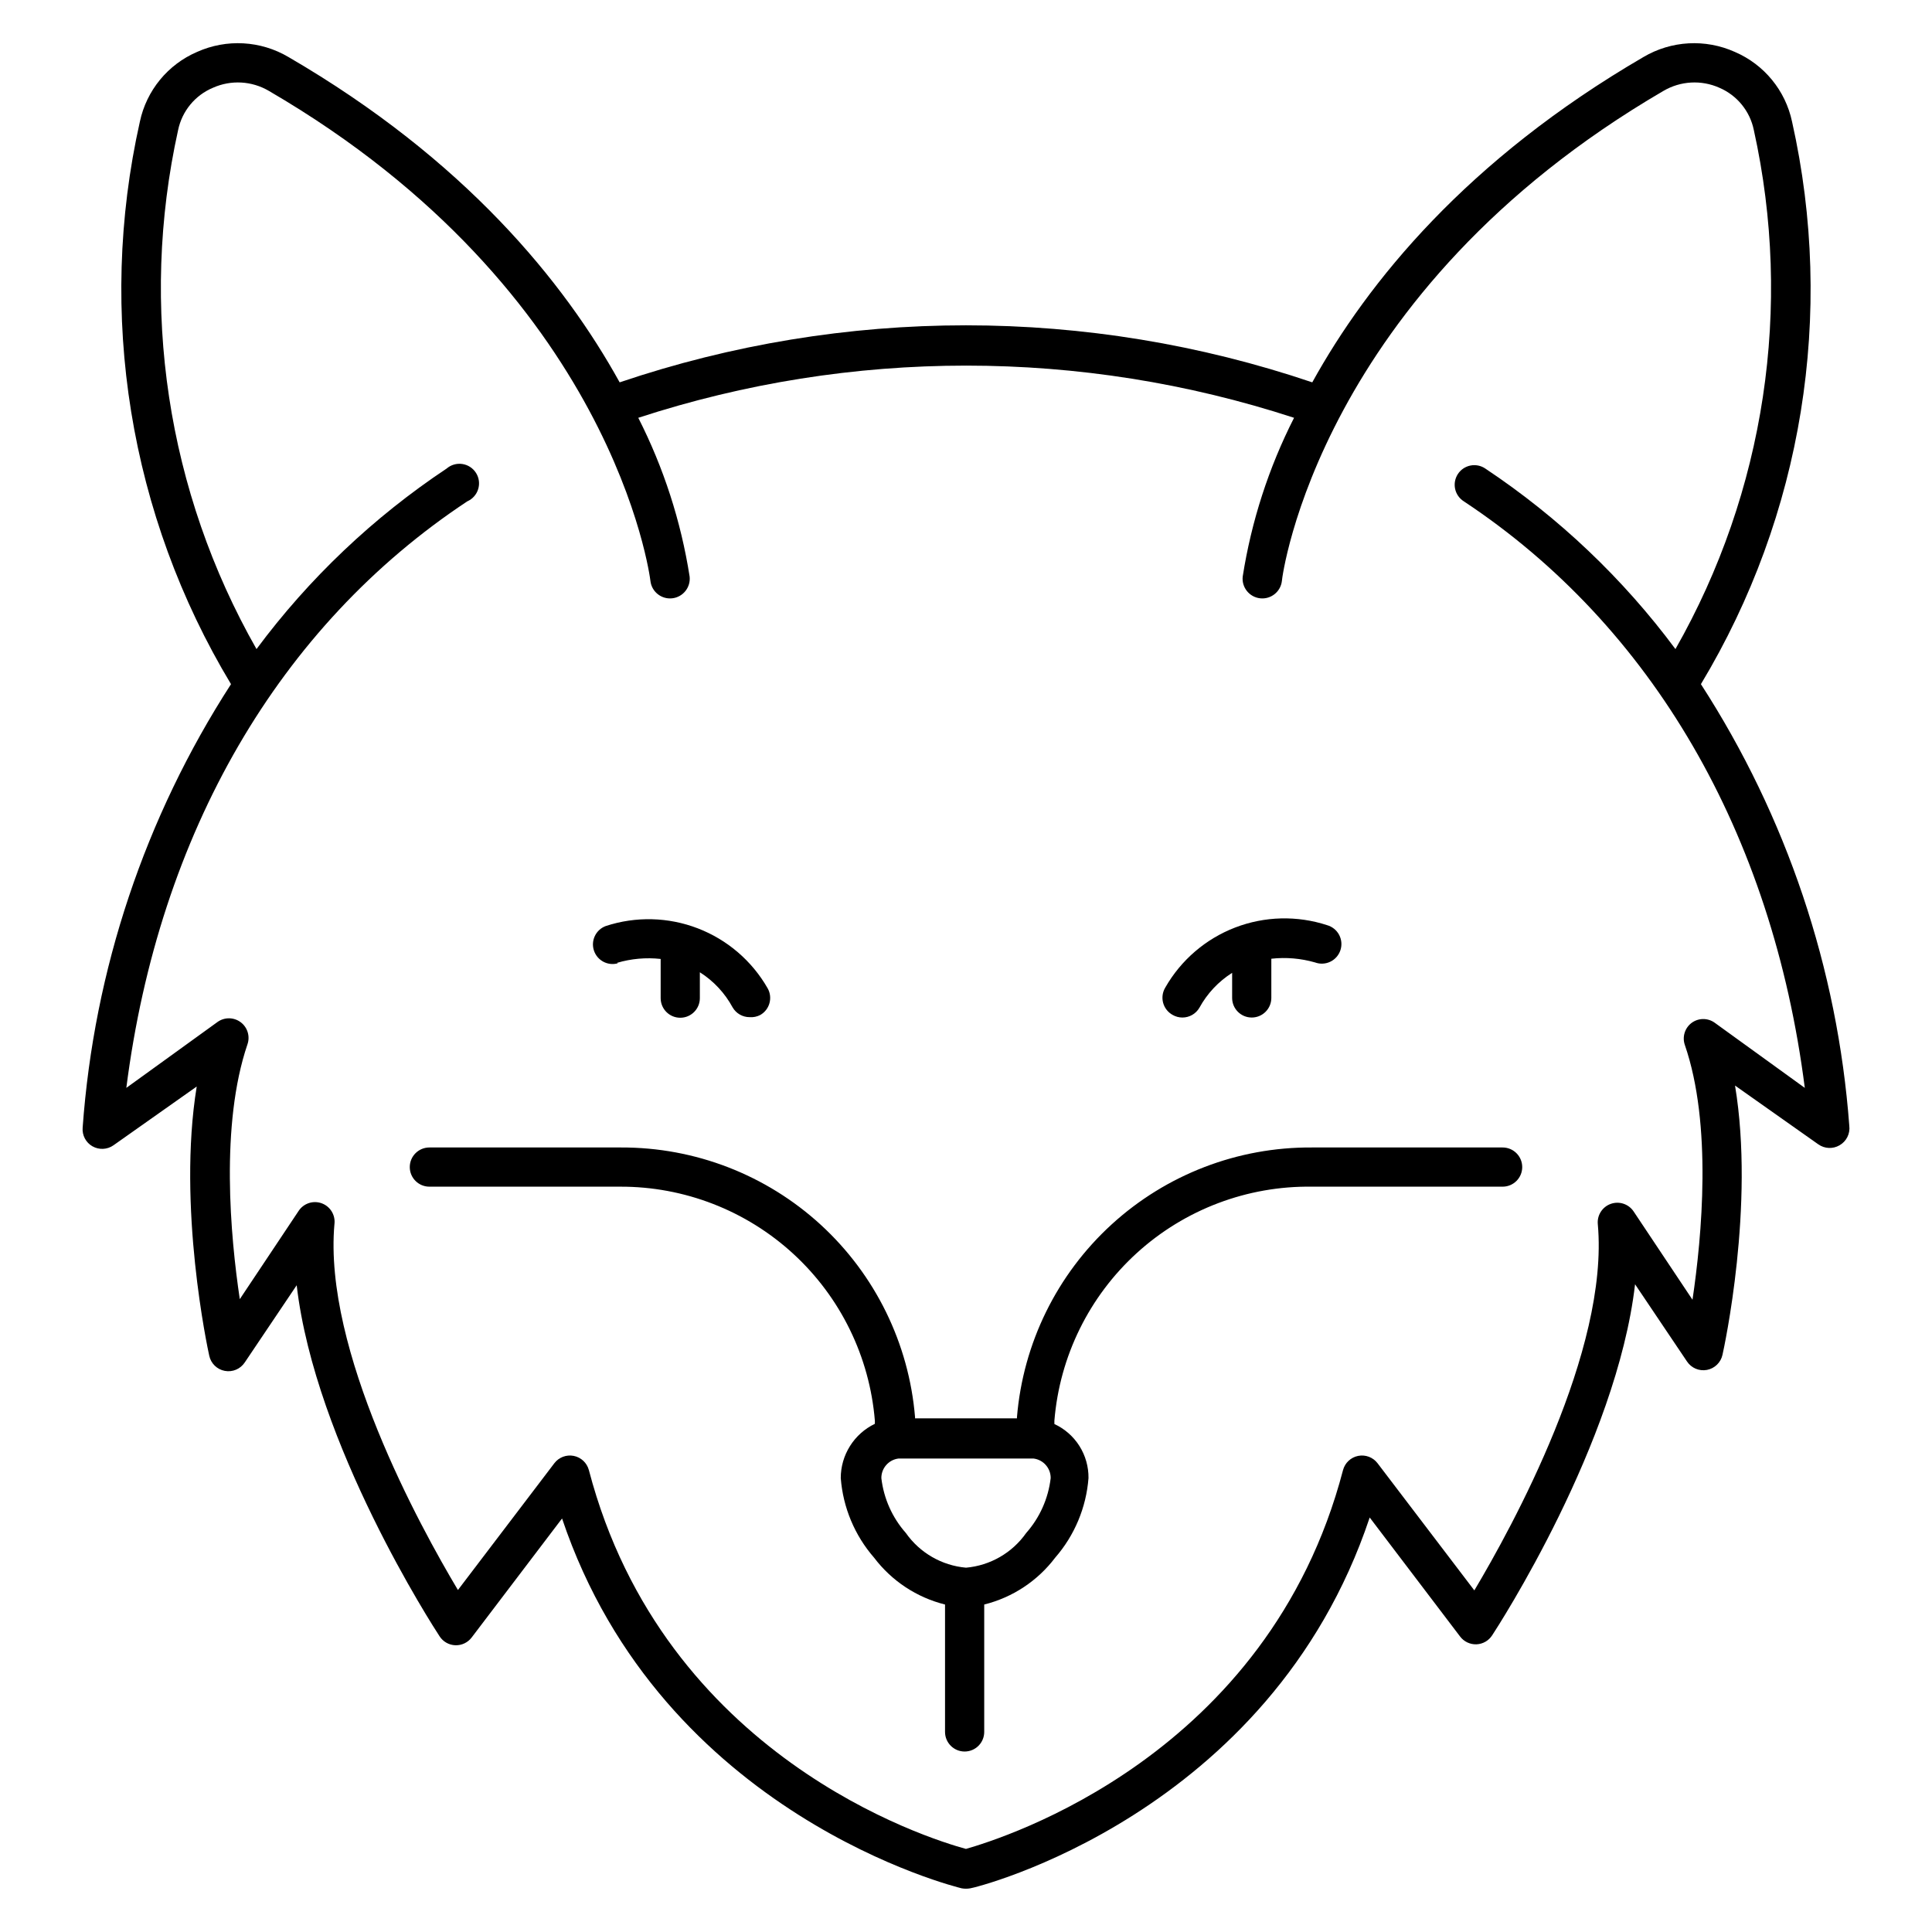 <?xml version="1.0" encoding="UTF-8"?>
<!-- Uploaded to: ICON Repo, www.svgrepo.com, Generator: ICON Repo Mixer Tools -->
<svg fill="#000000" width="800px" height="800px" version="1.1" viewBox="144 144 512 512" xmlns="http://www.w3.org/2000/svg">
 <g>
  <path d="m168.5 447.78c1.75 0.996 3.914 0.898 5.559-0.258l22.074-15.582c-5.195 31.785 2.91 69.547 3.324 71.363 0.445 2.039 2.066 3.613 4.117 3.996 2.051 0.387 4.129-0.492 5.285-2.231l13.766-20.465c4.883 42.176 36.355 90.738 37.863 93.023h-0.004c0.922 1.43 2.481 2.32 4.18 2.383 1.699 0.059 3.32-0.711 4.34-2.07l23.945-31.527c26.539 78.844 105.07 97.801 105.9 98.012 0.758 0.137 1.531 0.137 2.285 0 0.832 0 79.414-19.164 105.85-98.27l23.945 31.527c1.023 1.367 2.656 2.144 4.363 2.078 1.691-0.074 3.242-0.965 4.152-2.391 1.508-2.285 32.98-50.848 37.863-93.023l13.766 20.465c1.156 1.738 3.234 2.617 5.285 2.231 2.051-0.387 3.672-1.961 4.117-3.996 0.414-1.816 8.621-39.578 3.324-71.363l22.074 15.582v-0.004c1.656 1.18 3.848 1.281 5.609 0.262 1.844-1.043 2.871-3.098 2.598-5.195-3.106-41.684-16.625-81.918-39.32-117.02 26.93-44.73 35.578-98.117 24.152-149.06-1.746-8.266-7.406-15.16-15.168-18.492-7.809-3.5-16.832-3-24.203 1.352-46.746 27.215-73.078 59.625-87.777 86.219-59.523-20.152-124.03-20.152-183.55 0-14.699-26.594-40.98-59.004-87.777-86.219-7.371-4.352-16.395-4.852-24.203-1.352-7.762 3.332-13.418 10.227-15.168 18.492-11.426 50.945-2.773 104.33 24.152 149.06-22.777 35.254-36.301 75.68-39.316 117.54-0.168 2.012 0.848 3.934 2.594 4.934zm99.363-170.93c1.379-0.613 2.426-1.797 2.863-3.242 0.441-1.449 0.227-3.016-0.586-4.289-0.809-1.277-2.133-2.137-3.629-2.356-1.496-0.223-3.012 0.223-4.156 1.211-19.422 12.926-36.469 29.109-50.379 47.836-23.73-41.684-31.137-90.699-20.777-137.54 1.043-5.035 4.5-9.234 9.246-11.219 4.777-2.129 10.293-1.816 14.801 0.832 91.465 53.238 101.02 128.96 101.12 129.85 0.316 2.871 2.898 4.938 5.766 4.625 2.871-0.316 4.938-2.898 4.625-5.766-2.297-14.652-6.887-28.852-13.609-42.07 56.461-18.441 117.33-18.441 173.79 0-6.723 13.219-11.312 27.418-13.609 42.07-0.316 2.867 1.754 5.449 4.625 5.766 2.867 0.312 5.449-1.754 5.762-4.625 0-0.777 9.66-76.508 101.12-129.85h0.004c4.508-2.648 10.023-2.961 14.801-0.832 4.703 2.012 8.121 6.207 9.141 11.219 10.359 46.836 2.957 95.852-20.773 137.54-13.914-18.727-30.961-34.91-50.383-47.836-1.148-0.785-2.566-1.074-3.934-0.805-1.367 0.27-2.566 1.074-3.332 2.238s-1.031 2.586-0.742 3.945c0.293 1.363 1.121 2.551 2.297 3.297 49.914 33.035 81.754 87.934 90.375 155.45l-23.844-17.242c-1.824-1.336-4.301-1.336-6.129 0-1.82 1.348-2.559 3.723-1.816 5.867 7.269 21.086 4.519 50.746 2.027 67.52l-15.582-23.371c-1.316-1.996-3.824-2.836-6.078-2.035-2.25 0.801-3.668 3.031-3.43 5.41 3.012 33.449-22.699 80.195-32.723 97.023l-25.656-33.707c-1.203-1.574-3.195-2.324-5.137-1.938s-3.492 1.844-4.004 3.754c-19.84 75.832-90.012 97.543-99.93 100.4-9.973-2.699-80.039-24.41-99.93-100.4h-0.004c-0.508-1.91-2.062-3.367-4.004-3.754s-3.934 0.363-5.137 1.938l-25.555 33.605c-10.023-16.777-35.734-63.574-32.723-97.023h0.004c0.266-2.391-1.141-4.652-3.402-5.469-2.262-0.812-4.785 0.027-6.106 2.039l-15.582 23.371c-2.492-16.621-5.195-46.277 2.027-67.52 0.746-2.141 0.02-4.519-1.801-5.875-1.82-1.355-4.309-1.375-6.144-0.047l-24.152 17.453c8.621-67.52 40.461-122.42 90.375-155.45z"/>
  <path d="m257.79 458.48h50.535c16.996-0.055 33.387 6.297 45.902 17.793 12.516 11.496 20.234 27.285 21.621 44.223v0.832c-2.711 1.301-4.996 3.344-6.594 5.891-1.602 2.543-2.449 5.492-2.445 8.496 0.602 7.797 3.695 15.191 8.832 21.086 4.664 6.164 11.301 10.543 18.801 12.414v33.762c0 2.867 2.324 5.195 5.195 5.195 2.867 0 5.191-2.328 5.191-5.195v-33.762c7.5-1.871 14.137-6.25 18.801-12.414 5.137-5.894 8.23-13.289 8.832-21.086 0.035-3.008-0.797-5.961-2.398-8.504-1.605-2.543-3.91-4.566-6.641-5.832v-0.883c1.395-17.062 9.219-32.957 21.891-44.473 12.668-11.512 29.242-17.781 46.359-17.543h50.535c2.871 0 5.195-2.324 5.195-5.191 0-2.871-2.324-5.195-5.195-5.195h-50.535c-19.641-0.133-38.602 7.156-53.098 20.41-14.492 13.25-23.449 31.488-25.07 51.059v0.312h-27.008v-0.312c-1.621-19.527-10.539-37.727-24.977-50.973-14.441-13.246-33.34-20.562-52.934-20.496h-50.797c-2.867 0-5.195 2.324-5.195 5.195 0 2.867 2.328 5.191 5.195 5.191zm158.16 91.777c-3.699 5.266-9.535 8.633-15.945 9.195-6.414-0.562-12.246-3.93-15.945-9.195-3.602-4.07-5.867-9.145-6.492-14.543-0.02-2.641 1.945-4.875 4.57-5.191h35.734c2.621 0.316 4.59 2.551 4.57 5.191-0.629 5.398-2.894 10.473-6.492 14.543z"/>
  <path d="m307.5 399.17c3.754-1.113 7.691-1.469 11.582-1.039v10.387c0 2.871 2.324 5.195 5.191 5.195 2.871 0 5.195-2.324 5.195-5.195v-6.856c3.637 2.309 6.625 5.508 8.676 9.297 0.93 1.613 2.652 2.606 4.516 2.598 0.973 0.074 1.941-0.121 2.805-0.57 2.492-1.41 3.375-4.57 1.977-7.066-4.156-7.273-10.695-12.887-18.512-15.898-7.816-3.008-16.434-3.227-24.391-0.617-2.621 0.965-4.012 3.832-3.144 6.484 0.867 2.656 3.68 4.152 6.363 3.383z"/>
  <path d="m454.79 412.98c0.777 0.438 1.652 0.672 2.547 0.676 1.863 0.004 3.586-0.984 4.519-2.598 2.062-3.766 5.047-6.945 8.672-9.246v6.648c0 2.867 2.324 5.195 5.195 5.195 2.867 0 5.191-2.328 5.191-5.195v-10.387c3.891-0.434 7.824-0.098 11.586 0.984 1.324 0.488 2.789 0.418 4.059-0.199 1.27-0.613 2.234-1.723 2.672-3.062 0.438-1.34 0.312-2.805-0.352-4.051-0.664-1.246-1.805-2.168-3.16-2.555-7.961-2.609-16.574-2.391-24.395 0.617-7.816 3.008-14.355 8.625-18.508 15.898-0.738 1.219-0.949 2.688-0.574 4.062 0.371 1.371 1.293 2.535 2.547 3.211z"/>
 </g>
</svg>